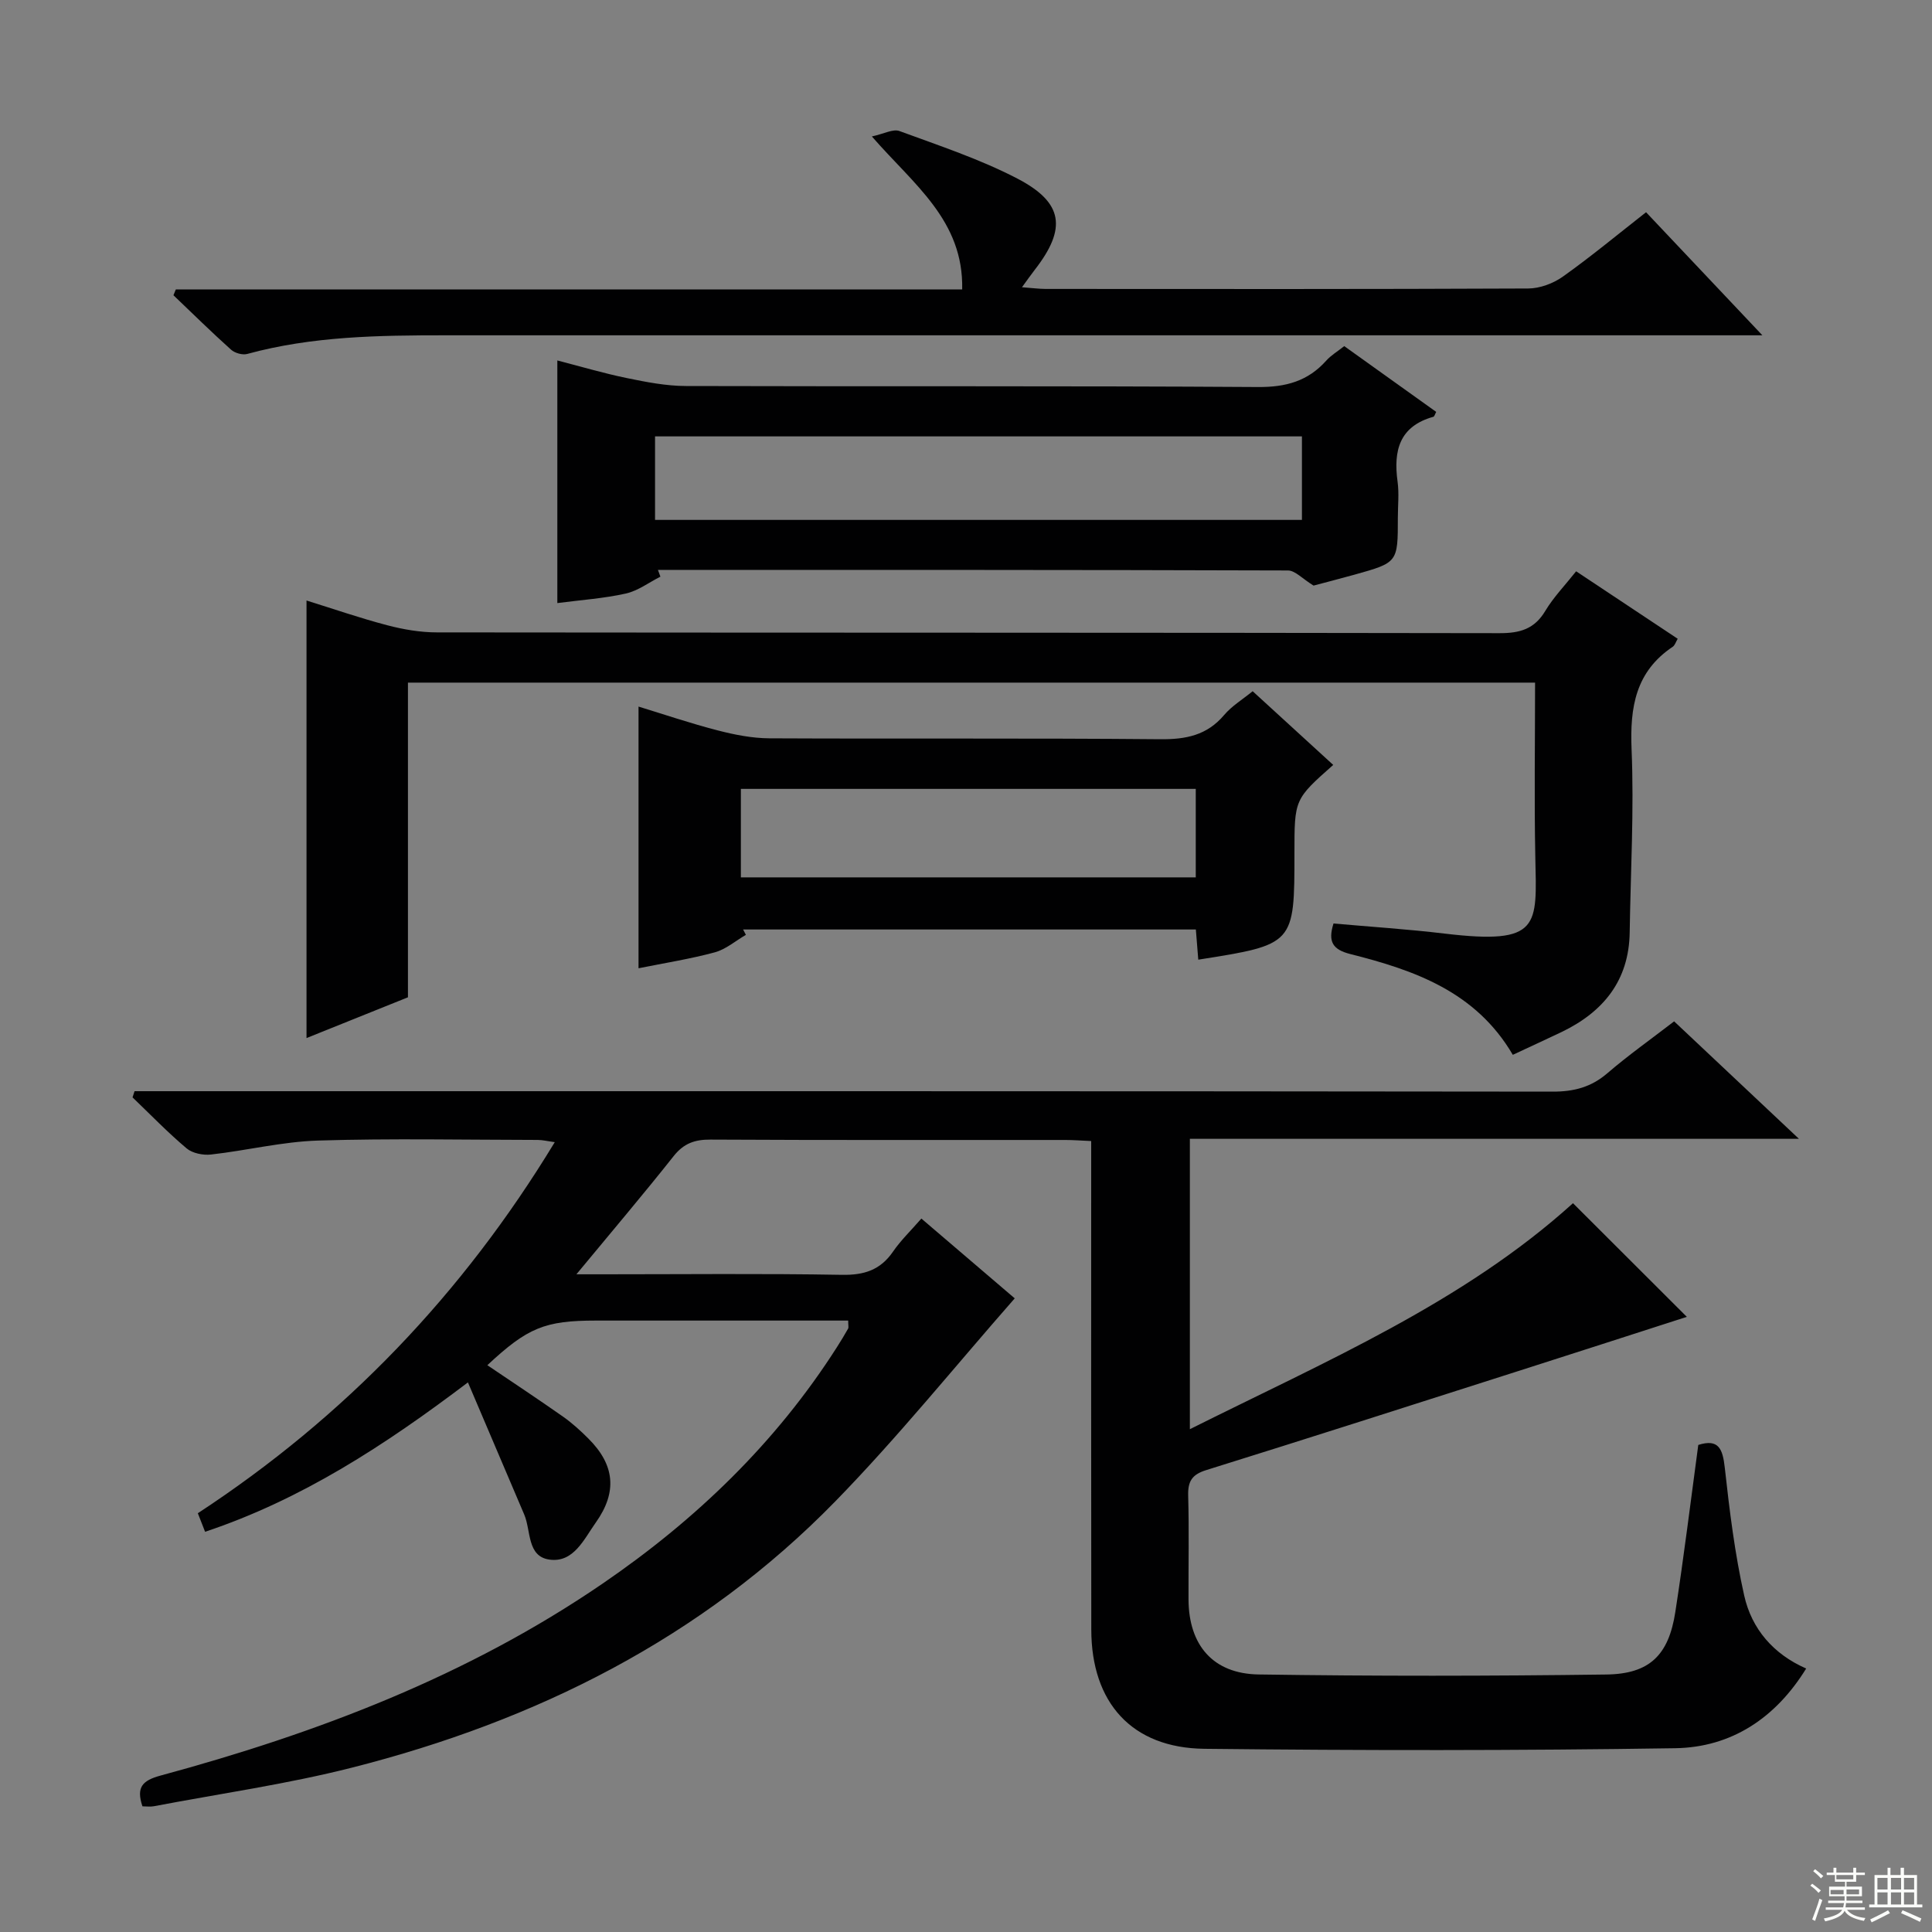 <svg enable-background="new 0 0 400 400" viewBox="0 0 400 400" xmlns="http://www.w3.org/2000/svg"><rect x="0" y="0" width="400" height="400" fill="#808080" stroke="none"/><g fill="#010102"><path d="m351.61 299.16c4.22-1.34 5.06.82 5.49 4.73.98 8.87 2.07 17.77 4.02 26.46 1.54 6.88 6.02 12.12 12.83 15.1-6.32 10.25-15.47 16.32-27.12 16.5-32.48.5-64.98.48-97.47.12-15.03-.17-23.4-9.54-23.42-24.67-.05-31.83-.02-63.66-.02-95.49 0-1.79 0-3.58 0-5.67-2.08-.09-3.7-.22-5.32-.22-24.5-.01-48.99.05-73.49-.08-3.25-.02-5.54.77-7.63 3.41-6.29 7.94-12.86 15.67-20.14 24.48h5.48c16.5 0 33-.18 49.49.11 4.61.08 7.96-.99 10.59-4.82 1.59-2.31 3.65-4.29 5.86-6.83 6.72 5.75 13.25 11.32 19.33 16.52-12.49 14.22-24.18 28.74-37.14 42.02-27.69 28.38-61.98 45.46-100.04 55.13-13.49 3.43-27.35 5.39-41.04 8-.77.15-1.59.02-2.38.02-1.32-3.94-.04-5.34 3.76-6.37 32.41-8.78 63.53-20.6 91.48-39.72 19.32-13.21 35.89-29.14 48.54-48.96.81-1.26 1.58-2.55 2.32-3.85.14-.24.02-.62.02-1.67-1.73 0-3.49 0-5.24 0-15.66 0-31.33 0-46.99 0-10.59 0-14.16 1.47-22.48 9.24 5.23 3.54 10.49 7.01 15.64 10.63 1.9 1.33 3.64 2.92 5.28 4.56 5.45 5.43 6.04 11.04 1.53 17.39-2.44 3.43-4.58 8.36-9.58 7.67-4.68-.64-3.81-5.96-5.23-9.32-3.75-8.84-7.53-17.67-11.66-27.37-17.28 13.08-34.45 24.26-54.42 30.93-.5-1.29-.96-2.47-1.5-3.84 30.41-19.93 54.84-45.4 73.9-76.83-1.44-.19-2.48-.45-3.52-.46-15.16-.02-30.34-.34-45.49.13-7.4.23-14.75 2.06-22.15 2.89-1.64.19-3.84-.25-5.05-1.26-3.92-3.3-7.5-7.01-11.21-10.57.14-.43.28-.85.42-1.28h5.63c95.99 0 191.98-.03 287.97.09 4.42.01 7.98-.93 11.34-3.82 4.28-3.68 8.91-6.96 13.81-10.73 8.4 7.9 16.71 15.73 25.84 24.32-42.55 0-84.19 0-126.1 0v60.12c28.13-14.07 56.6-26.23 79.32-46.79 7.78 7.76 15.58 15.55 23.57 23.53-11.57 3.72-23.5 7.59-35.45 11.4-21.35 6.82-42.69 13.67-64.09 20.34-2.95.92-3.78 2.35-3.7 5.29.2 7.16.04 14.33.07 21.5.05 9.41 5.04 15.37 14.53 15.51 23.99.36 47.99.33 71.98.01 8.99-.12 12.91-4.05 14.28-12.96 1.77-11.44 3.18-22.96 4.75-34.57z"/><path d="m313.21 218.39c-7.68-13.11-20.39-17.52-33.63-20.86-3.68-.93-4.68-2.57-3.49-6.33 7.61.68 15.33 1.17 23 2.09 19.98 2.38 19.07-1.57 18.78-15.84-.24-11.95-.05-23.9-.05-36.12-78.01 0-155.44 0-233.36 0v65.15c-7.15 2.87-14.02 5.63-21 8.44 0-30.19 0-60.04 0-90.59 5.54 1.72 11.09 3.65 16.75 5.13 3.32.87 6.83 1.47 10.26 1.47 73.33.08 146.66.03 219.99.16 4.24.01 7.24-.85 9.49-4.63 1.69-2.82 4.04-5.24 6.37-8.18 7.03 4.67 13.9 9.23 21.03 13.97-.4.67-.58 1.35-1.02 1.65-7.69 5.15-8.89 12.49-8.53 21.21.53 12.62-.2 25.29-.39 37.94-.15 9.96-5.44 16.43-14.06 20.6-3.24 1.55-6.53 3.05-10.14 4.74z"/><path d="m278.31 71.66c6.63 4.74 12.85 9.19 19.04 13.62-.27.49-.37.95-.58 1.01-7.04 1.96-8.3 7-7.42 13.41.34 2.45.06 4.99.06 7.49 0 9.27 0 9.28-8.98 11.79-3.2.89-6.41 1.71-8.47 2.26-2.32-1.42-3.81-3.13-5.31-3.13-43.48-.14-86.96-.12-130.43-.12.17.47.34.93.51 1.4-2.39 1.21-4.65 2.94-7.18 3.5-4.51 1.01-9.18 1.32-14.16 1.97 0-16.56 0-33.09 0-50.23 4.85 1.25 9.56 2.65 14.36 3.64 4.03.83 8.17 1.64 12.26 1.65 39.48.12 78.97-.05 118.45.21 5.77.04 10.32-1.21 14.12-5.46.97-1.09 2.29-1.87 3.73-3.01zm-8.76 18.69c-45.02 0-89.42 0-133.93 0v17.29h133.93c0-5.85 0-11.42 0-17.29z"/><path d="m259.35 143.11c5.67 5.19 11.17 10.21 16.68 15.26-8.03 7.11-8.03 7.11-8.03 18.26 0 18.92 0 18.92-19.91 22.06-.16-1.97-.31-3.93-.5-6.25-31.29 0-62.52 0-93.74 0 .19.37.39.74.58 1.11-2.14 1.24-4.13 2.99-6.44 3.62-5.1 1.38-10.35 2.2-15.79 3.3 0-18.16 0-35.85 0-54.18 5.24 1.6 10.76 3.48 16.39 4.93 3.48.9 7.13 1.62 10.7 1.64 26.97.13 53.95-.06 80.91.19 5.34.05 9.69-.81 13.25-5.02 1.59-1.87 3.79-3.2 5.9-4.92zm-11.78 20.22c-31.59 0-62.93 0-94.18 0v18.32h94.18c0-6.26 0-12.17 0-18.32z"/><path d="m199.21 59.92c.31-14.3-10.01-21.68-18.7-31.67 2.5-.54 4.4-1.61 5.71-1.12 8.23 3.03 16.66 5.81 24.41 9.84 9.58 4.98 10.23 10.36 3.63 18.86-.78 1-1.51 2.05-2.67 3.64 2.05.15 3.45.34 4.86.35 33.31.02 66.63.06 99.94-.09 2.42-.01 5.18-1.04 7.17-2.45 5.8-4.12 11.29-8.68 17.24-13.34 7.81 8.27 15.43 16.32 24.08 25.48-3.23 0-5.26 0-7.29 0-88.45 0-176.9 0-265.35 0-13.8 0-27.58.18-41.05 3.86-.99.27-2.58-.18-3.36-.89-4.07-3.65-7.96-7.48-11.92-11.26.16-.4.33-.8.49-1.2 54.3-.01 108.58-.01 162.81-.01z"/></g><path d="m374.8 390.4.4-.4c.7.5 1.3 1 1.8 1.4l-.5.5c-.5-.6-1.1-1.1-1.7-1.5zm1 7.3-.6-.3c.5-1.4 1.1-2.8 1.5-4.3.2.1.4.2.6.3-.5 1.3-1 2.8-1.5 4.3zm-.4-10.3.4-.4c.4.3 1 .8 1.7 1.4l-.5.5c-.4-.5-1-1-1.6-1.5zm2.5.3h1.7v-1h.6v1h3.5v-1h.6v1h1.8v.5h-1.8v1.4h-2v1h3.2v2h-3.2v.9h3.3v.5h-3.4c0 .3-.1.6-.1.9h4v.5h-3.7c.7.9 1.9 1.5 3.8 1.7-.1.2-.2.4-.3.6-2.1-.4-3.5-1.1-4-2.1-.4 1-1.8 1.7-4 2.2-.1-.2-.2-.4-.3-.6 2.1-.4 3.4-1 3.8-1.8h-3.4v-.5h3.6c.1-.3.1-.6.2-.9h-3.3v-.5h3.4c0-.3 0-.6 0-.9h-3.2v-2h3.3v-1h-2.1v-1.4h-1.7v-.5zm1.1 3.5v1h2.7c0-.3 0-.4 0-.4 0-.1 0-.2 0-.2 0-.1 0-.2 0-.3h-2.7zm1.2-3v.9h3.5v-.9zm4.7 3h-2.6v.6.4h2.6z" fill="#fbfcfa"/><path d="m393.6 386.7h.6v1.5h2.7v6.1h1.1v.6h-11v-.6h1.1v-6.1h2.7v-1.5h.6v1.5h2.1v-1.5zm-2.7 8.8.4.6c-1.2.6-2.5 1.3-3.8 1.9-.1-.2-.2-.4-.3-.6 1.2-.6 2.5-1.2 3.7-1.9zm-2.2-6.7v2.4h2.1v-2.4zm0 3v2.5h2.1v-2.5zm2.8-3v2.4h2.1v-2.4zm0 3v2.5h2.1v-2.5zm6 6.1c-1.4-.7-2.7-1.3-3.9-1.8l.3-.6c1.5.6 2.7 1.2 3.9 1.7zm-1.2-9.1h-2.1v2.4h2.1zm-2.1 3v2.5h2.1v-2.5z" fill="#fbfcfa"/></svg>